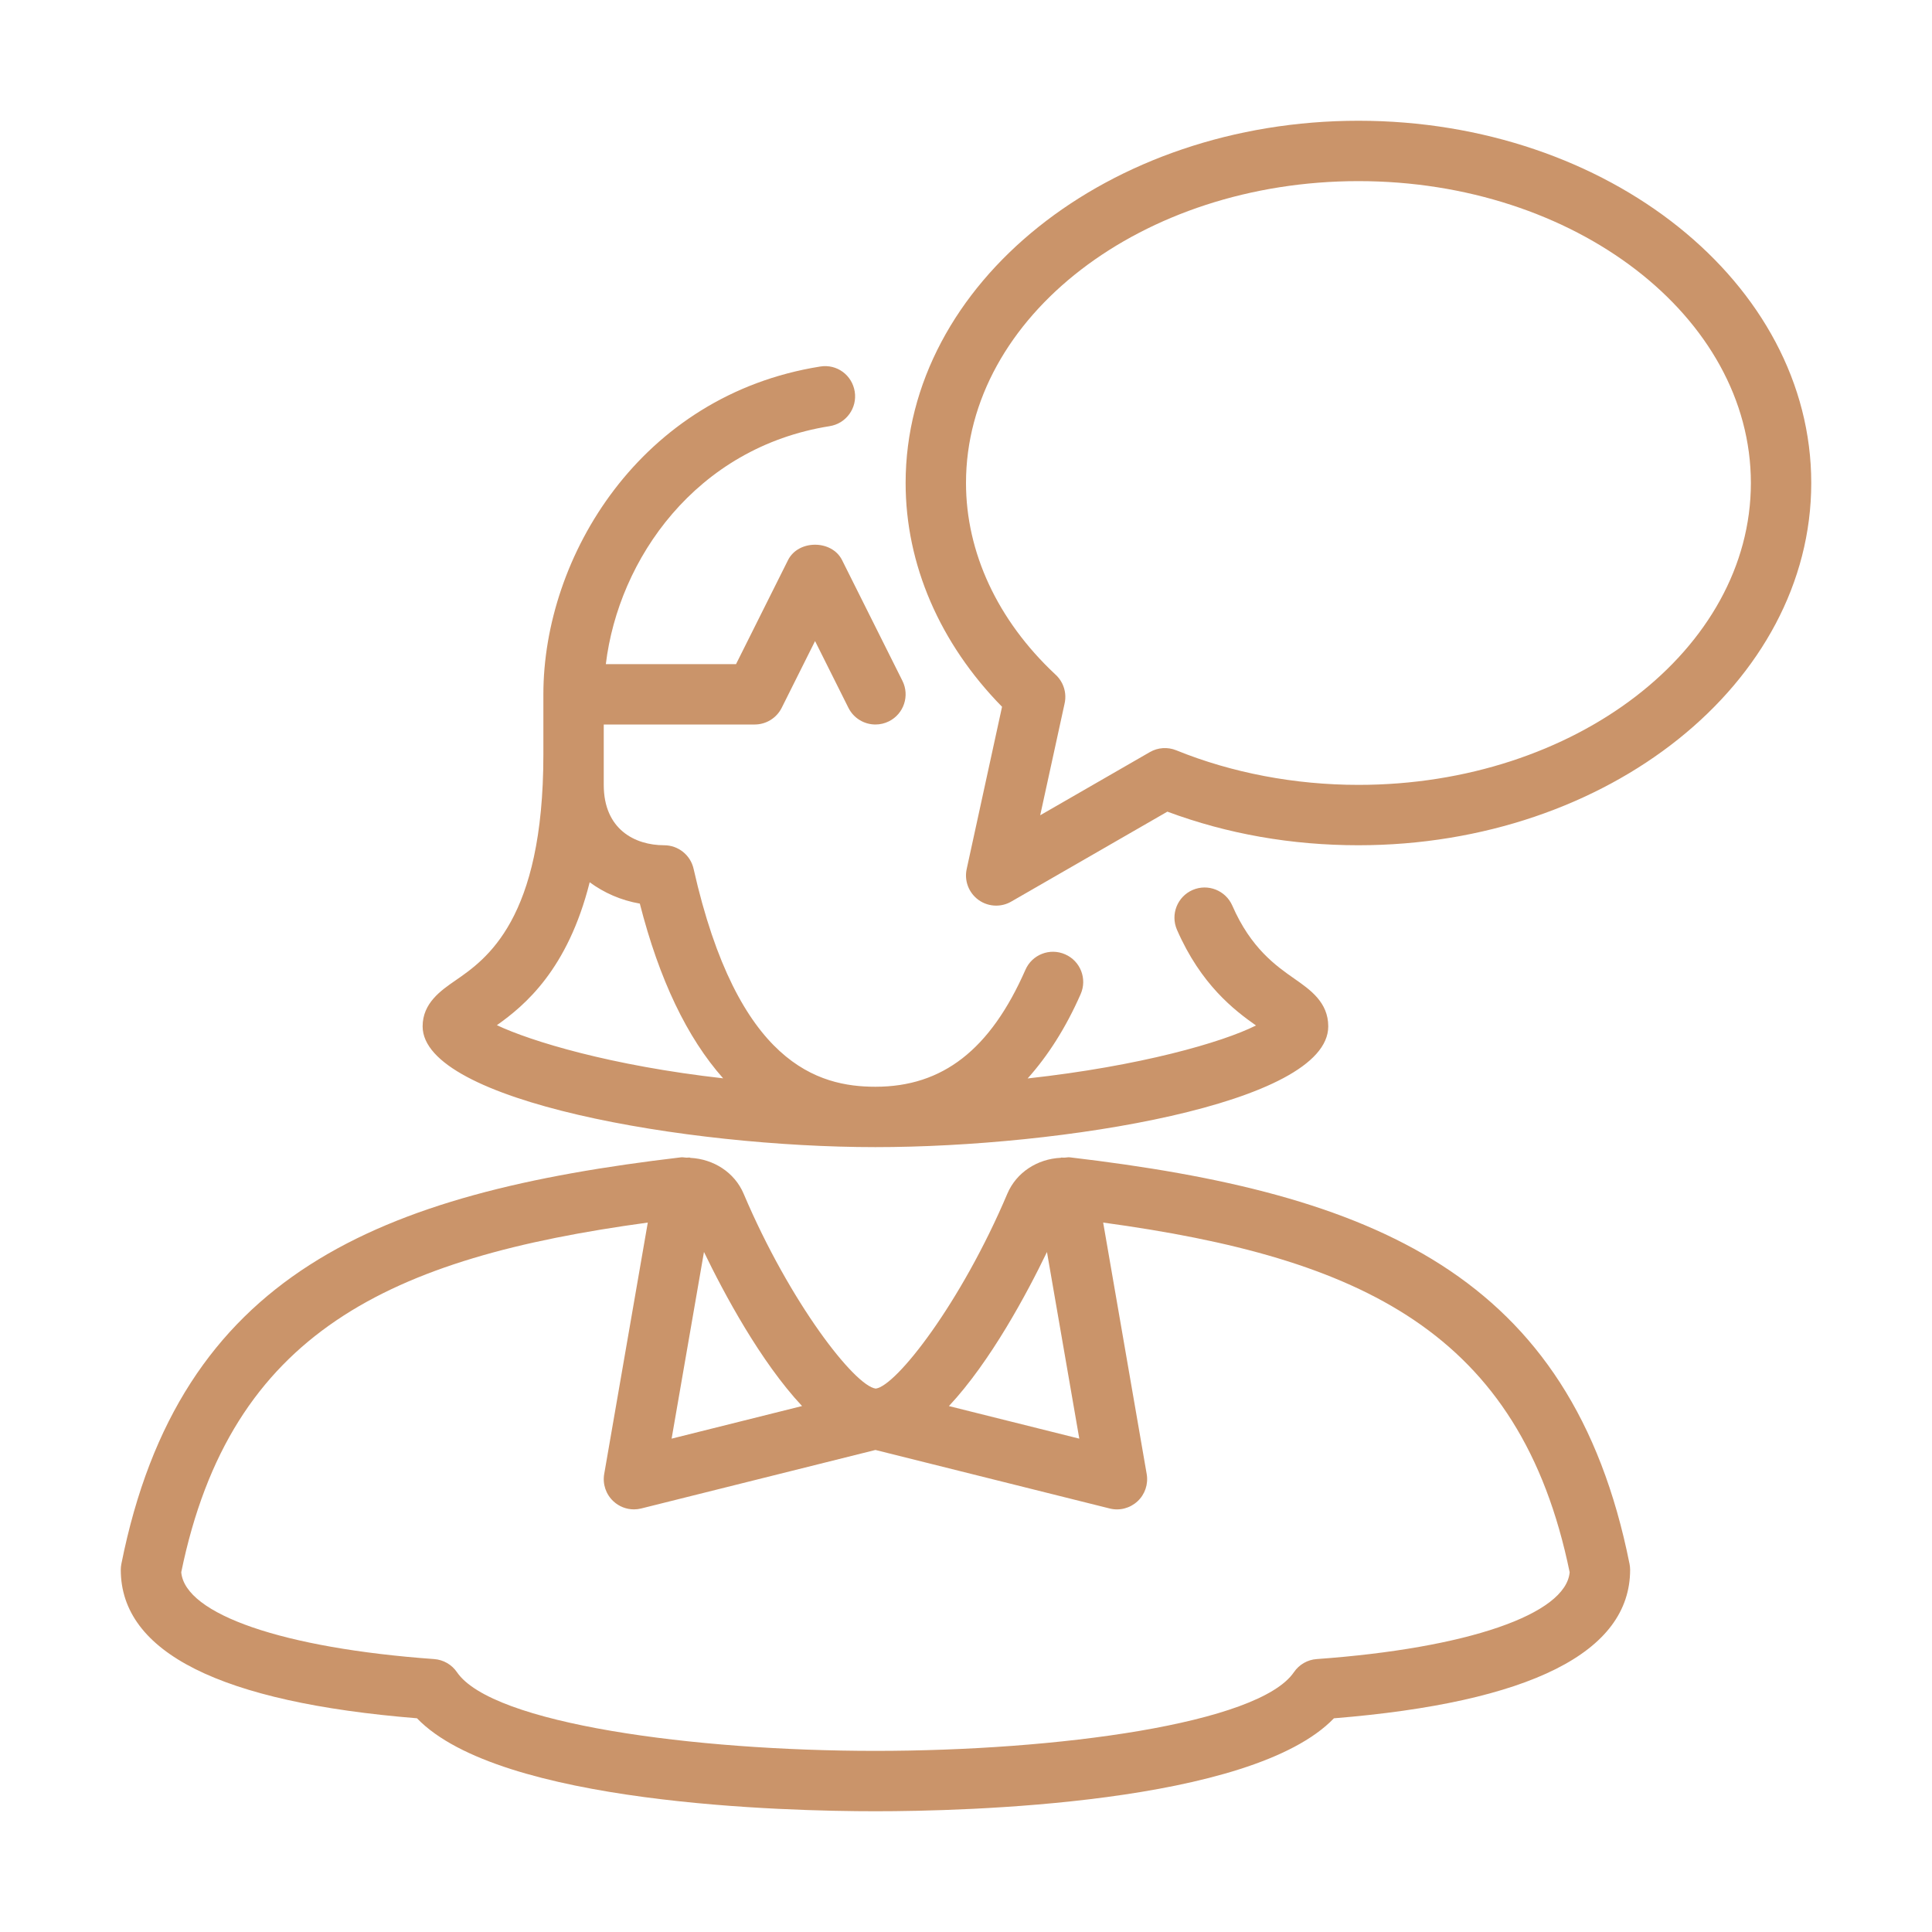<!DOCTYPE svg PUBLIC "-//W3C//DTD SVG 1.1//EN" "http://www.w3.org/Graphics/SVG/1.1/DTD/svg11.dtd">

<!-- Uploaded to: SVG Repo, www.svgrepo.com, Transformed by: SVG Repo Mixer Tools -->
<svg width="64px" height="64px" viewBox="0 0 64 64" version="1.1" xmlns="http://www.w3.org/2000/svg" xmlns:xlink="http://www.w3.org/1999/xlink" fill="#000000">

<g id="SVGRepo_bgCarrier" stroke-width="0"/>

<g id="SVGRepo_tracerCarrier" stroke-linecap="round" stroke-linejoin="round"/>

<g id="SVGRepo_iconCarrier"> <title>spe-bubble-female</title> <desc>Created with Sketch.</desc> <defs> </defs> <g id="64px-Line" stroke="none" stroke-width="1" fill="none" fill-rule="evenodd"> <g id="spe-bubble-female"> </g> <path d="M20,24 L25,24 C25.379,24 25.725,23.786 25.895,23.447 L27,21.236 L28.105,23.447 C28.281,23.798 28.633,24 29.001,24 C29.151,24 29.304,23.966 29.447,23.895 C29.941,23.648 30.141,23.047 29.894,22.553 L27.894,18.553 C27.554,17.875 26.445,17.875 26.105,18.553 L24.382,22 L20.069,22 C20.488,18.525 23.052,14.822 27.484,14.117 C28.029,14.03 28.401,13.518 28.314,12.972 C28.227,12.427 27.725,12.051 27.169,12.142 C21.214,13.09 18,18.443 18,23 L18,25 C18,30.47 16.104,31.777 15.087,32.479 C14.603,32.813 14,33.229 14,34 C14,36.479 22.736,38 29,38 C35.131,38 44,36.575 44,34 C44,33.204 43.406,32.789 42.882,32.423 C42.273,31.997 41.439,31.415 40.822,30 C40.601,29.495 40.012,29.262 39.506,29.482 C39,29.703 38.768,30.292 38.988,30.798 C39.781,32.616 40.884,33.462 41.606,33.97 C40.486,34.532 37.766,35.315 34.042,35.725 C34.713,34.974 35.305,34.053 35.798,32.931 C36.021,32.426 35.791,31.835 35.285,31.614 C34.778,31.39 34.188,31.621 33.968,32.127 C32.806,34.77 31.228,36 29,36 C27.112,36 24.434,35.252 22.976,28.78 C22.873,28.324 22.468,28 22,28 C21.033,28 20,27.475 20,26 L20,24 L20,24 Z M21.195,29.933 C21.838,32.452 22.763,34.378 23.955,35.721 C20.229,35.3 17.599,34.496 16.46,33.961 C17.388,33.304 18.808,32.114 19.534,29.226 C20.006,29.572 20.561,29.823 21.195,29.933 L21.195,29.933 Z" id="Shape" fill="#ca946a"> </path> <path d="M35.438,38.338 C35.37,38.331 35.306,38.35 35.239,38.349 C35.211,38.351 35.185,38.342 35.156,38.346 C35.148,38.347 35.142,38.353 35.134,38.354 C34.371,38.391 33.672,38.83 33.369,39.544 C31.834,43.167 29.689,45.914 29.01,45.999 C28.315,45.912 26.17,43.163 24.634,39.544 C24.333,38.834 23.636,38.396 22.873,38.356 C22.864,38.354 22.857,38.348 22.848,38.346 C22.815,38.341 22.785,38.351 22.752,38.349 C22.687,38.349 22.625,38.331 22.56,38.338 C12.539,39.518 5.942,42.181 4.021,51.804 C4.008,51.868 4.001,51.934 4.001,51.999 C4.001,54.737 7.302,56.393 13.813,56.92 C16.556,59.771 26.05,60 29,60 C31.95,60 41.444,59.771 44.188,56.921 C50.7,56.394 54,54.738 54,52 C54,51.935 53.993,51.868 53.98,51.804 C52.057,42.182 45.461,39.518 35.438,38.338 L35.438,38.338 Z M34.682,41.474 L35.753,47.657 L31.434,46.578 C32.813,45.104 34.023,42.841 34.682,41.474 L34.682,41.474 Z M26.569,46.577 L22.248,47.657 L23.32,41.473 C23.98,42.84 25.19,45.103 26.569,46.577 L26.569,46.577 Z M43.617,54.959 C43.313,54.98 43.035,55.141 42.863,55.393 C41.696,57.104 35.006,58 29,58 C22.994,58 16.304,57.104 15.137,55.393 C14.965,55.141 14.687,54.981 14.383,54.959 C9.388,54.6 6.127,53.476 6.004,52.082 C7.64,44.111 12.924,41.663 21.459,40.499 L20.015,48.829 C19.957,49.162 20.072,49.502 20.32,49.732 C20.507,49.906 20.75,50 21,50 C21.081,50 21.162,49.99 21.242,49.97 L29,48.032 L36.758,49.97 C37.086,50.054 37.432,49.963 37.681,49.733 C37.929,49.504 38.043,49.164 37.986,48.83 L36.544,40.499 C45.076,41.663 50.359,44.114 51.997,52.083 C51.873,53.476 48.612,54.6 43.617,54.959 L43.617,54.959 Z" id="Shape" fill="#ca946a"> </path> <path d="M45,4 C36.729,4 30,9.383 30,16 C30,18.696 31.13,21.309 33.194,23.413 L32.023,28.787 C31.938,29.174 32.089,29.573 32.41,29.808 C32.585,29.936 32.792,30 33,30 C33.172,30 33.344,29.956 33.499,29.866 L38.671,26.887 C40.656,27.626 42.782,28 45,28 C53.271,28 60,22.617 60,16 C60,9.383 53.271,4 45,4 L45,4 Z M45,26 C42.897,26 40.811,25.604 38.964,24.854 C38.679,24.739 38.356,24.76 38.089,24.915 L34.458,27.007 L35.262,23.324 C35.317,23.099 35.294,22.856 35.185,22.637 C35.124,22.516 35.041,22.411 34.944,22.327 C33.045,20.545 32,18.299 32,16 C32,10.486 37.832,6 45,6 C52.168,6 58,10.486 58,16 C58,21.514 52.168,26 45,26 L45,26 Z" id="Shape" fill="#ca946a"> </path> </g> </g>

</svg>